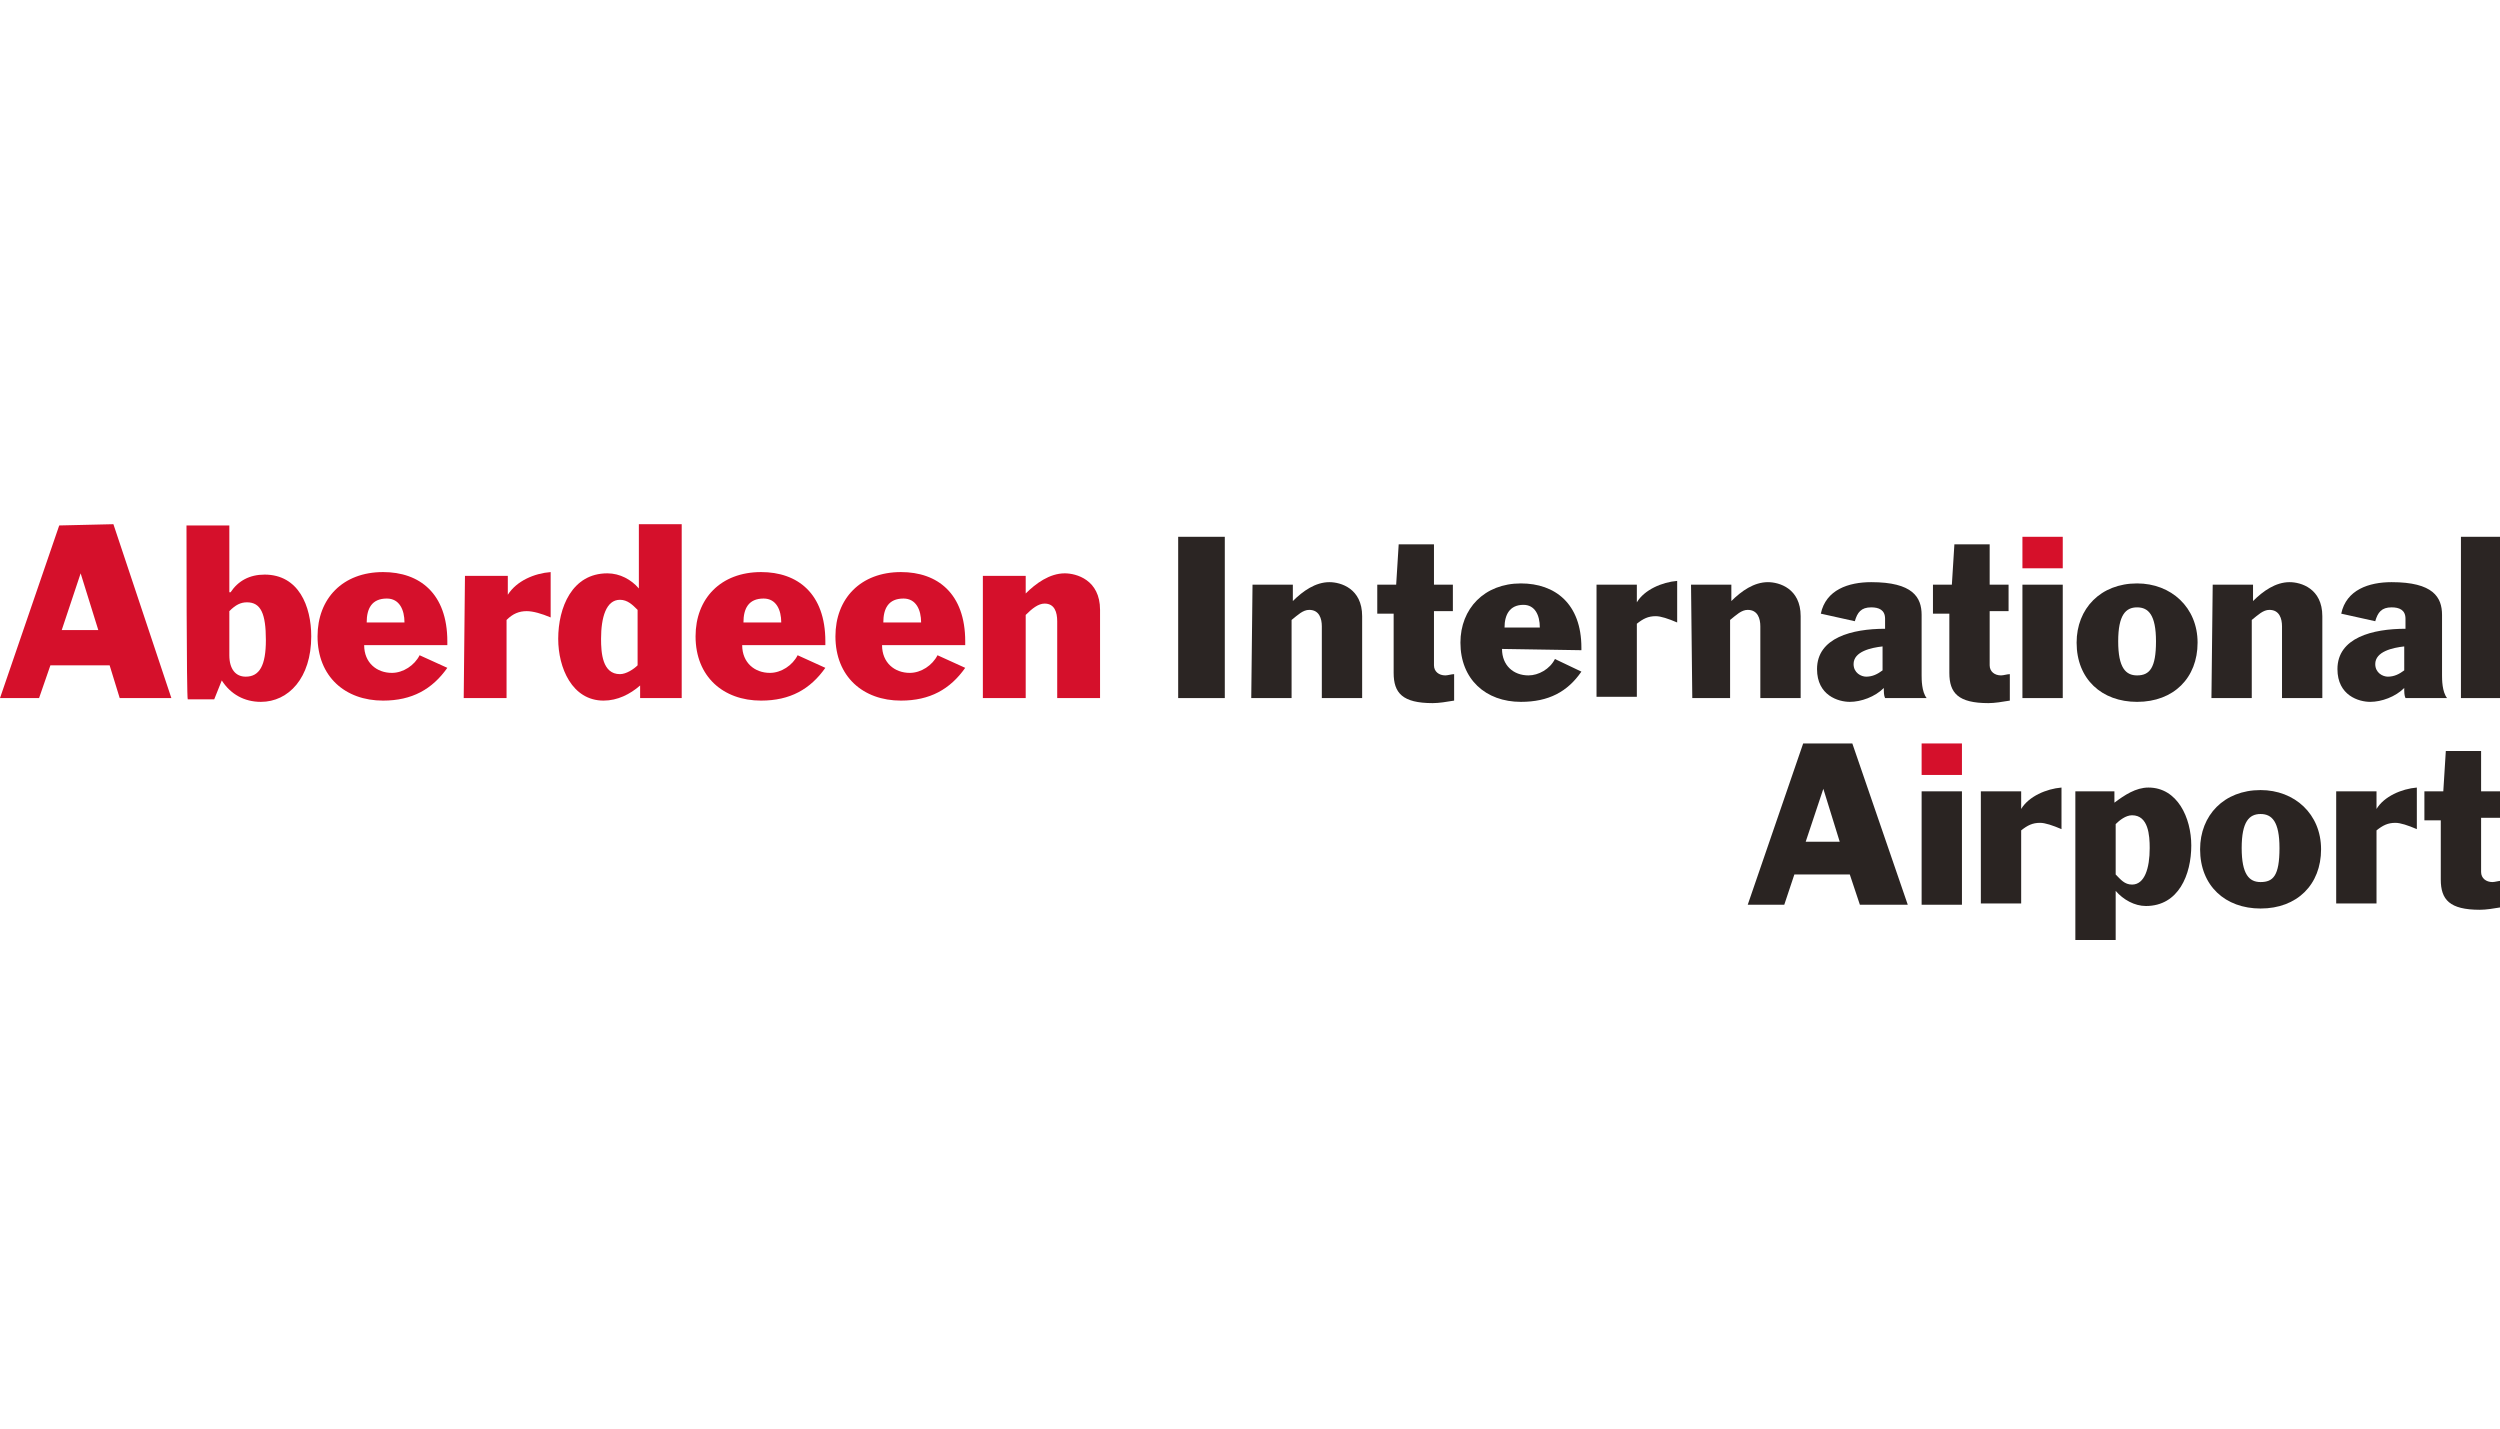 <?xml version="1.0" encoding="utf-8"?>
<!-- Generator: Adobe Illustrator 25.4.1, SVG Export Plug-In . SVG Version: 6.00 Build 0)  -->
<svg version="1.1" id="Capa_1" xmlns="http://www.w3.org/2000/svg" xmlns:xlink="http://www.w3.org/1999/xlink" x="0px" y="0px"
	 viewBox="0 0 198.4 113.4" style="enable-background:new 0 0 198.4 113.4;" xml:space="preserve">
<style type="text/css">
	.st0{fill:#EE781F;}
	.st1{fill:#FBC93E;}
	.st2{fill:#C70049;}
	.st3{fill:#4C483F;}
	
		.st4{clip-path:url(#SVGID_00000136369428668423137490000003378128288037384840_);fill:url(#SVGID_00000119808952226565837720000002827023298625404821_);}
	
		.st5{clip-path:url(#SVGID_00000037676726631788659820000003512234850640785832_);fill:url(#SVGID_00000029752554921905547050000005791687204557751736_);}
	
		.st6{clip-path:url(#SVGID_00000088844903736710365150000018118915943358192517_);fill:url(#SVGID_00000036252530865270862190000010522858547038395776_);}
	
		.st7{clip-path:url(#SVGID_00000150785641002784299490000011560831755967062964_);fill:url(#SVGID_00000070097178518970323650000010547449078587405496_);}
	
		.st8{clip-path:url(#SVGID_00000059997419187539715320000002283002811503898507_);fill:url(#SVGID_00000012458422240219394240000001031065552867292076_);}
	
		.st9{clip-path:url(#SVGID_00000030474855252273623120000003116513122298581131_);fill:url(#SVGID_00000034081458539601404280000017435999493653069724_);}
	
		.st10{clip-path:url(#SVGID_00000091723529866417376040000006315069218234022572_);fill:url(#SVGID_00000168080030555369795550000002331102821307408037_);}
	
		.st11{clip-path:url(#SVGID_00000015327254595377746540000018127570969306005902_);fill:url(#SVGID_00000161605714474766654690000009619927590666132900_);}
	
		.st12{clip-path:url(#SVGID_00000110471408539813299790000012216466238762770317_);fill:url(#SVGID_00000080893991534599662200000017884701061912899762_);}
	
		.st13{clip-path:url(#SVGID_00000141431560749169153070000001907307800509029297_);fill:url(#SVGID_00000158741893250940241080000001877290507231753896_);}
	
		.st14{clip-path:url(#SVGID_00000045595871446182329040000002144289464111595155_);fill:url(#SVGID_00000005967269995744226800000017074487543282475953_);}
	
		.st15{clip-path:url(#SVGID_00000173128869536801110140000000148600129240614546_);fill:url(#SVGID_00000182502122815161444500000012609112154964662417_);}
	
		.st16{clip-path:url(#SVGID_00000178197712911586060140000006423660655352277407_);fill:url(#SVGID_00000104695832889099964840000006248110414211871903_);}
	
		.st17{clip-path:url(#SVGID_00000069355770717967868920000004421527572880989610_);fill:url(#SVGID_00000010284285516087877420000008477461561238404799_);}
	.st18{fill:#D5102B;}
	.st19{fill:#2A2422;}
	.st20{fill:#D6102A;}
	.st21{fill:#2B2523;}
	.st22{fill-rule:evenodd;clip-rule:evenodd;fill:#021D49;}
	.st23{fill-rule:evenodd;clip-rule:evenodd;fill:#AA182C;}
	.st24{fill-rule:evenodd;clip-rule:evenodd;fill:#FFFFFF;}
	.st25{fill:#AA182C;}
	.st26{fill:#FFFFFF;}
	.st27{fill:#213368;}
	.st28{fill:#FDFE00;}
	.st29{fill:#231F20;}
	.st30{fill:none;stroke:#231F20;}
	.st31{fill:#FFED00;}
	.st32{clip-path:url(#SVGID_00000032610460892062238190000011673879800070783113_);fill:#FFED00;}
	.st33{clip-path:url(#SVGID_00000032610460892062238190000011673879800070783113_);fill:#231F20;}
	.st34{clip-path:url(#SVGID_00000032610460892062238190000011673879800070783113_);fill:none;stroke:#231F20;stroke-width:0.2;}
</style>
<g>
	<g>
		<path class="st18" d="M6.4,45.5L6.4,45.5L7.8,50H4.9L6.4,45.5z M4.7,41.7L0,55.4l0,0h3.1L4,52.8h4.7l0.8,2.6h4.1L9,41.6L4.7,41.7
			L4.7,41.7z"/>
		<path class="st18" d="M14.8,41.7h3.4V47h0.1c0.6-0.9,1.5-1.4,2.7-1.4c2.7,0,3.7,2.5,3.7,4.9c0,3.3-1.8,5.2-4,5.2
			c-1.3,0-2.4-0.6-3.1-1.7L17,55.5h-2.1C14.8,55.4,14.8,41.7,14.8,41.7z M18.2,52c0,1.1,0.5,1.7,1.3,1.7c1.1,0,1.6-0.9,1.6-2.9
			c0-2.1-0.4-3-1.5-3c-0.5,0-0.9,0.2-1.4,0.7C18.2,48.4,18.2,52,18.2,52z"/>
		<path class="st18" d="M28.9,51.2c0,1.4,1,2.2,2.2,2.2c0.9,0,1.8-0.6,2.2-1.4l2.2,1c-1.2,1.7-2.8,2.6-5.1,2.6c-3,0-5.2-1.9-5.2-5.1
			c0-3,2-5.1,5.2-5.1c2.9,0,5.1,1.7,5.1,5.5v0.3H28.9z M32.1,49.4c0-1-0.4-1.9-1.4-1.9c-1.2,0-1.6,0.8-1.6,1.9H32.1z"/>
		<path class="st18" d="M36.9,45.7h3.4v1.5l0,0c0.7-1.1,2.1-1.7,3.4-1.8V49c-0.7-0.3-1.4-0.5-1.9-0.5c-0.6,0-1.1,0.2-1.6,0.7v6.2
			h-3.4L36.9,45.7L36.9,45.7z"/>
		<path class="st18" d="M54.1,55.4h-3.3v-1c-0.8,0.7-1.8,1.2-2.9,1.2c-2.5,0-3.6-2.6-3.6-4.9c0-2.5,1.1-5.2,3.9-5.2
			c1,0,1.9,0.5,2.5,1.2v-5.1h3.4L54.1,55.4L54.1,55.4z M50.6,48.4c-0.4-0.4-0.8-0.8-1.4-0.8c-1.1,0-1.5,1.4-1.5,3.1
			c0,1.1,0.1,2.8,1.5,2.8c0.5,0,1.1-0.4,1.4-0.7V48.4L50.6,48.4z"/>
		<path class="st18" d="M58.9,51.2c0,1.4,1,2.2,2.2,2.2c0.9,0,1.8-0.6,2.2-1.4l2.2,1c-1.2,1.7-2.8,2.6-5.1,2.6c-3,0-5.2-1.9-5.2-5.1
			c0-3,2-5.1,5.2-5.1c2.9,0,5.1,1.7,5.1,5.5v0.3H58.9z M62,49.4c0-1-0.4-1.9-1.4-1.9c-1.2,0-1.6,0.8-1.6,1.9H62z"/>
		<path class="st18" d="M70,51.2c0,1.4,1,2.2,2.2,2.2c0.9,0,1.8-0.6,2.2-1.4l2.2,1c-1.2,1.7-2.8,2.6-5.1,2.6c-3,0-5.2-1.9-5.2-5.1
			c0-3,2-5.1,5.2-5.1c2.9,0,5.1,1.7,5.1,5.5v0.3H70z M73.1,49.4c0-1-0.4-1.9-1.4-1.9c-1.2,0-1.6,0.8-1.6,1.9H73.1z"/>
		<path class="st18" d="M78,45.7h3.4v1.4c0.8-0.8,1.9-1.6,3.1-1.6c0.9,0,2.8,0.5,2.8,2.9v7h-3.4v-6.1c0-0.7-0.2-1.4-1-1.4
			c-0.5,0-1,0.4-1.5,0.9v6.6H78V45.7z"/>
	</g>
	<rect x="152.5" y="59" class="st18" width="3.2" height="2.5"/>
	<g>
		<path class="st19" d="M143.1,59h3.9l4.4,12.8h-3.8l-0.8-2.4h-4.4l-0.8,2.4h-2.9L143.1,59z M143.3,66.8h2.7l-1.3-4.2l0,0
			L143.3,66.8z"/>
		<rect x="152.5" y="62.8" class="st19" width="3.2" height="9"/>
		<path class="st19" d="M157.2,62.8h3.2v1.4l0,0c0.6-1,2-1.6,3.2-1.7v3.3c-0.7-0.3-1.3-0.5-1.7-0.5c-0.6,0-1,0.2-1.5,0.6v5.8h-3.2
			V62.8z"/>
		<path class="st19" d="M164.7,62.8h3.1v0.9c0.8-0.6,1.7-1.2,2.7-1.2c2.3,0,3.4,2.4,3.4,4.6c0,2.3-1,4.8-3.6,4.8
			c-0.9,0-1.8-0.5-2.4-1.2v3.9h-3.2V62.8z M167.9,69.4c0.4,0.4,0.7,0.8,1.3,0.8c1,0,1.4-1.3,1.4-2.9c0-1-0.1-2.6-1.4-2.6
			c-0.5,0-1,0.4-1.3,0.7V69.4z"/>
		<path class="st19" d="M179.4,72.1c-2.8,0-4.8-1.8-4.8-4.7c0-2.7,1.9-4.7,4.8-4.7c2.7,0,4.8,1.9,4.8,4.7
			C184.2,70.2,182.3,72.1,179.4,72.1 M180.9,67.3c0-2.1-0.6-2.7-1.5-2.7s-1.5,0.6-1.5,2.7s0.6,2.7,1.5,2.7
			C180.4,70,180.9,69.5,180.9,67.3"/>
		<path class="st19" d="M185.4,62.8h3.2v1.4l0,0c0.6-1,2-1.6,3.2-1.7v3.3c-0.7-0.3-1.3-0.5-1.7-0.5c-0.6,0-1,0.2-1.5,0.6v5.8h-3.2
			V62.8L185.4,62.8z"/>
		<path class="st19" d="M192.4,62.8h1.5l0.2-3.2h2.8v3.2h1.5v2.1h-1.5v4.3c0,0.5,0.4,0.8,0.9,0.8c0.2,0,0.5-0.1,0.7-0.1V72
			c-0.6,0.1-1.2,0.2-1.7,0.2c-2.4,0-3.1-0.8-3.1-2.4v-4.7h-1.3L192.4,62.8L192.4,62.8z"/>
	</g>
	<rect x="160.5" y="42.6" class="st20" width="3.2" height="2.5"/>
	<g>
		<rect x="93.5" y="42.6" class="st21" width="3.7" height="12.8"/>
		<path class="st21" d="M99.4,46.4h3.2v1.3c0.8-0.8,1.8-1.5,2.9-1.5c0.9,0,2.6,0.5,2.6,2.7v6.5h-3.2v-5.7c0-0.6-0.2-1.3-1-1.3
			c-0.5,0-0.9,0.4-1.4,0.8v6.2h-3.2L99.4,46.4L99.4,46.4z"/>
		<path class="st21" d="M109.3,46.4h1.5l0.2-3.2h2.8v3.2h1.5v2.1h-1.5v4.3c0,0.5,0.4,0.8,0.9,0.8c0.2,0,0.5-0.1,0.7-0.1v2.1
			c-0.6,0.1-1.2,0.2-1.7,0.2c-2.4,0-3.1-0.8-3.1-2.4v-4.7h-1.3V46.4L109.3,46.4z"/>
		<path class="st21" d="M119.2,51.5c0,1.3,0.9,2.1,2.1,2.1c0.8,0,1.7-0.5,2.1-1.3l2.1,1c-1.1,1.6-2.6,2.4-4.8,2.4
			c-2.8,0-4.8-1.8-4.8-4.7c0-2.7,1.9-4.7,4.8-4.7c2.7,0,4.8,1.6,4.8,5.1v0.2L119.2,51.5L119.2,51.5z M122.2,49.8
			c0-1-0.4-1.8-1.3-1.8c-1.1,0-1.5,0.8-1.5,1.8H122.2z"/>
		<path class="st21" d="M126.7,46.4h3.2v1.4l0,0c0.6-1,2-1.6,3.2-1.7v3.3c-0.7-0.3-1.3-0.5-1.7-0.5c-0.6,0-1,0.2-1.5,0.6v5.8h-3.2
			L126.7,46.4z"/>
		<path class="st21" d="M134.2,46.4h3.2v1.3c0.8-0.8,1.8-1.5,2.9-1.5c0.9,0,2.6,0.5,2.6,2.7v6.5h-3.2v-5.7c0-0.6-0.2-1.3-1-1.3
			c-0.5,0-0.9,0.4-1.4,0.8v6.2h-3L134.2,46.4L134.2,46.4z"/>
		<path class="st21" d="M144.5,48.7c0.4-1.9,2.2-2.5,4-2.5c3.3,0,4,1.2,4,2.6v4.8c0,0.3,0,1.3,0.4,1.8h-3.3
			c-0.1-0.2-0.1-0.5-0.1-0.8c-0.7,0.7-1.8,1.1-2.7,1.1s-2.6-0.5-2.6-2.6c0-2.5,2.8-3.2,5.4-3.2v-0.8c0-0.7-0.5-0.9-1.1-0.9
			c-0.8,0-1.1,0.4-1.3,1.1L144.5,48.7z M149.4,51.3c-0.9,0.1-2.3,0.4-2.3,1.4c0,0.7,0.6,1,1,1c0.5,0,0.9-0.2,1.3-0.5V51.3z"/>
		<path class="st21" d="M153.4,46.4h1.5l0.2-3.2h2.8v3.2h1.5v2.1h-1.5v4.3c0,0.5,0.4,0.8,0.9,0.8c0.2,0,0.5-0.1,0.7-0.1v2.1
			c-0.6,0.1-1.2,0.2-1.7,0.2c-2.4,0-3.1-0.8-3.1-2.4v-4.7h-1.3L153.4,46.4L153.4,46.4z"/>
		<rect x="160.5" y="46.4" class="st21" width="3.2" height="9"/>
		<path class="st21" d="M169.6,55.7c-2.8,0-4.8-1.8-4.8-4.7c0-2.7,1.9-4.7,4.8-4.7c2.7,0,4.8,1.9,4.8,4.7S172.5,55.7,169.6,55.7
			 M171.1,50.9c0-2.1-0.6-2.7-1.5-2.7s-1.5,0.6-1.5,2.7c0,2.1,0.6,2.7,1.5,2.7C170.6,53.6,171.1,53,171.1,50.9"/>
		<path class="st21" d="M175.6,46.4h3.2v1.3c0.8-0.8,1.8-1.5,2.9-1.5c0.9,0,2.6,0.5,2.6,2.7v6.5h-3.2v-5.7c0-0.6-0.2-1.3-1-1.3
			c-0.5,0-0.9,0.4-1.4,0.8v6.2h-3.2L175.6,46.4L175.6,46.4z"/>
		<path class="st21" d="M185.8,48.7c0.4-1.9,2.2-2.5,4-2.5c3.3,0,4,1.2,4,2.6v4.8c0,0.3,0,1.3,0.4,1.8h-3.3
			c-0.1-0.2-0.1-0.5-0.1-0.8c-0.7,0.7-1.8,1.1-2.7,1.1s-2.6-0.5-2.6-2.6c0-2.5,2.8-3.2,5.4-3.2v-0.8c0-0.7-0.5-0.9-1.1-0.9
			c-0.8,0-1.1,0.4-1.3,1.1L185.8,48.7z M190.8,51.3c-0.9,0.1-2.3,0.4-2.3,1.4c0,0.7,0.6,1,1,1c0.5,0,0.9-0.2,1.3-0.5V51.3z"/>
		<rect x="195.3" y="42.6" class="st21" width="3.2" height="12.8"/>
	</g>
</g>
</svg>
